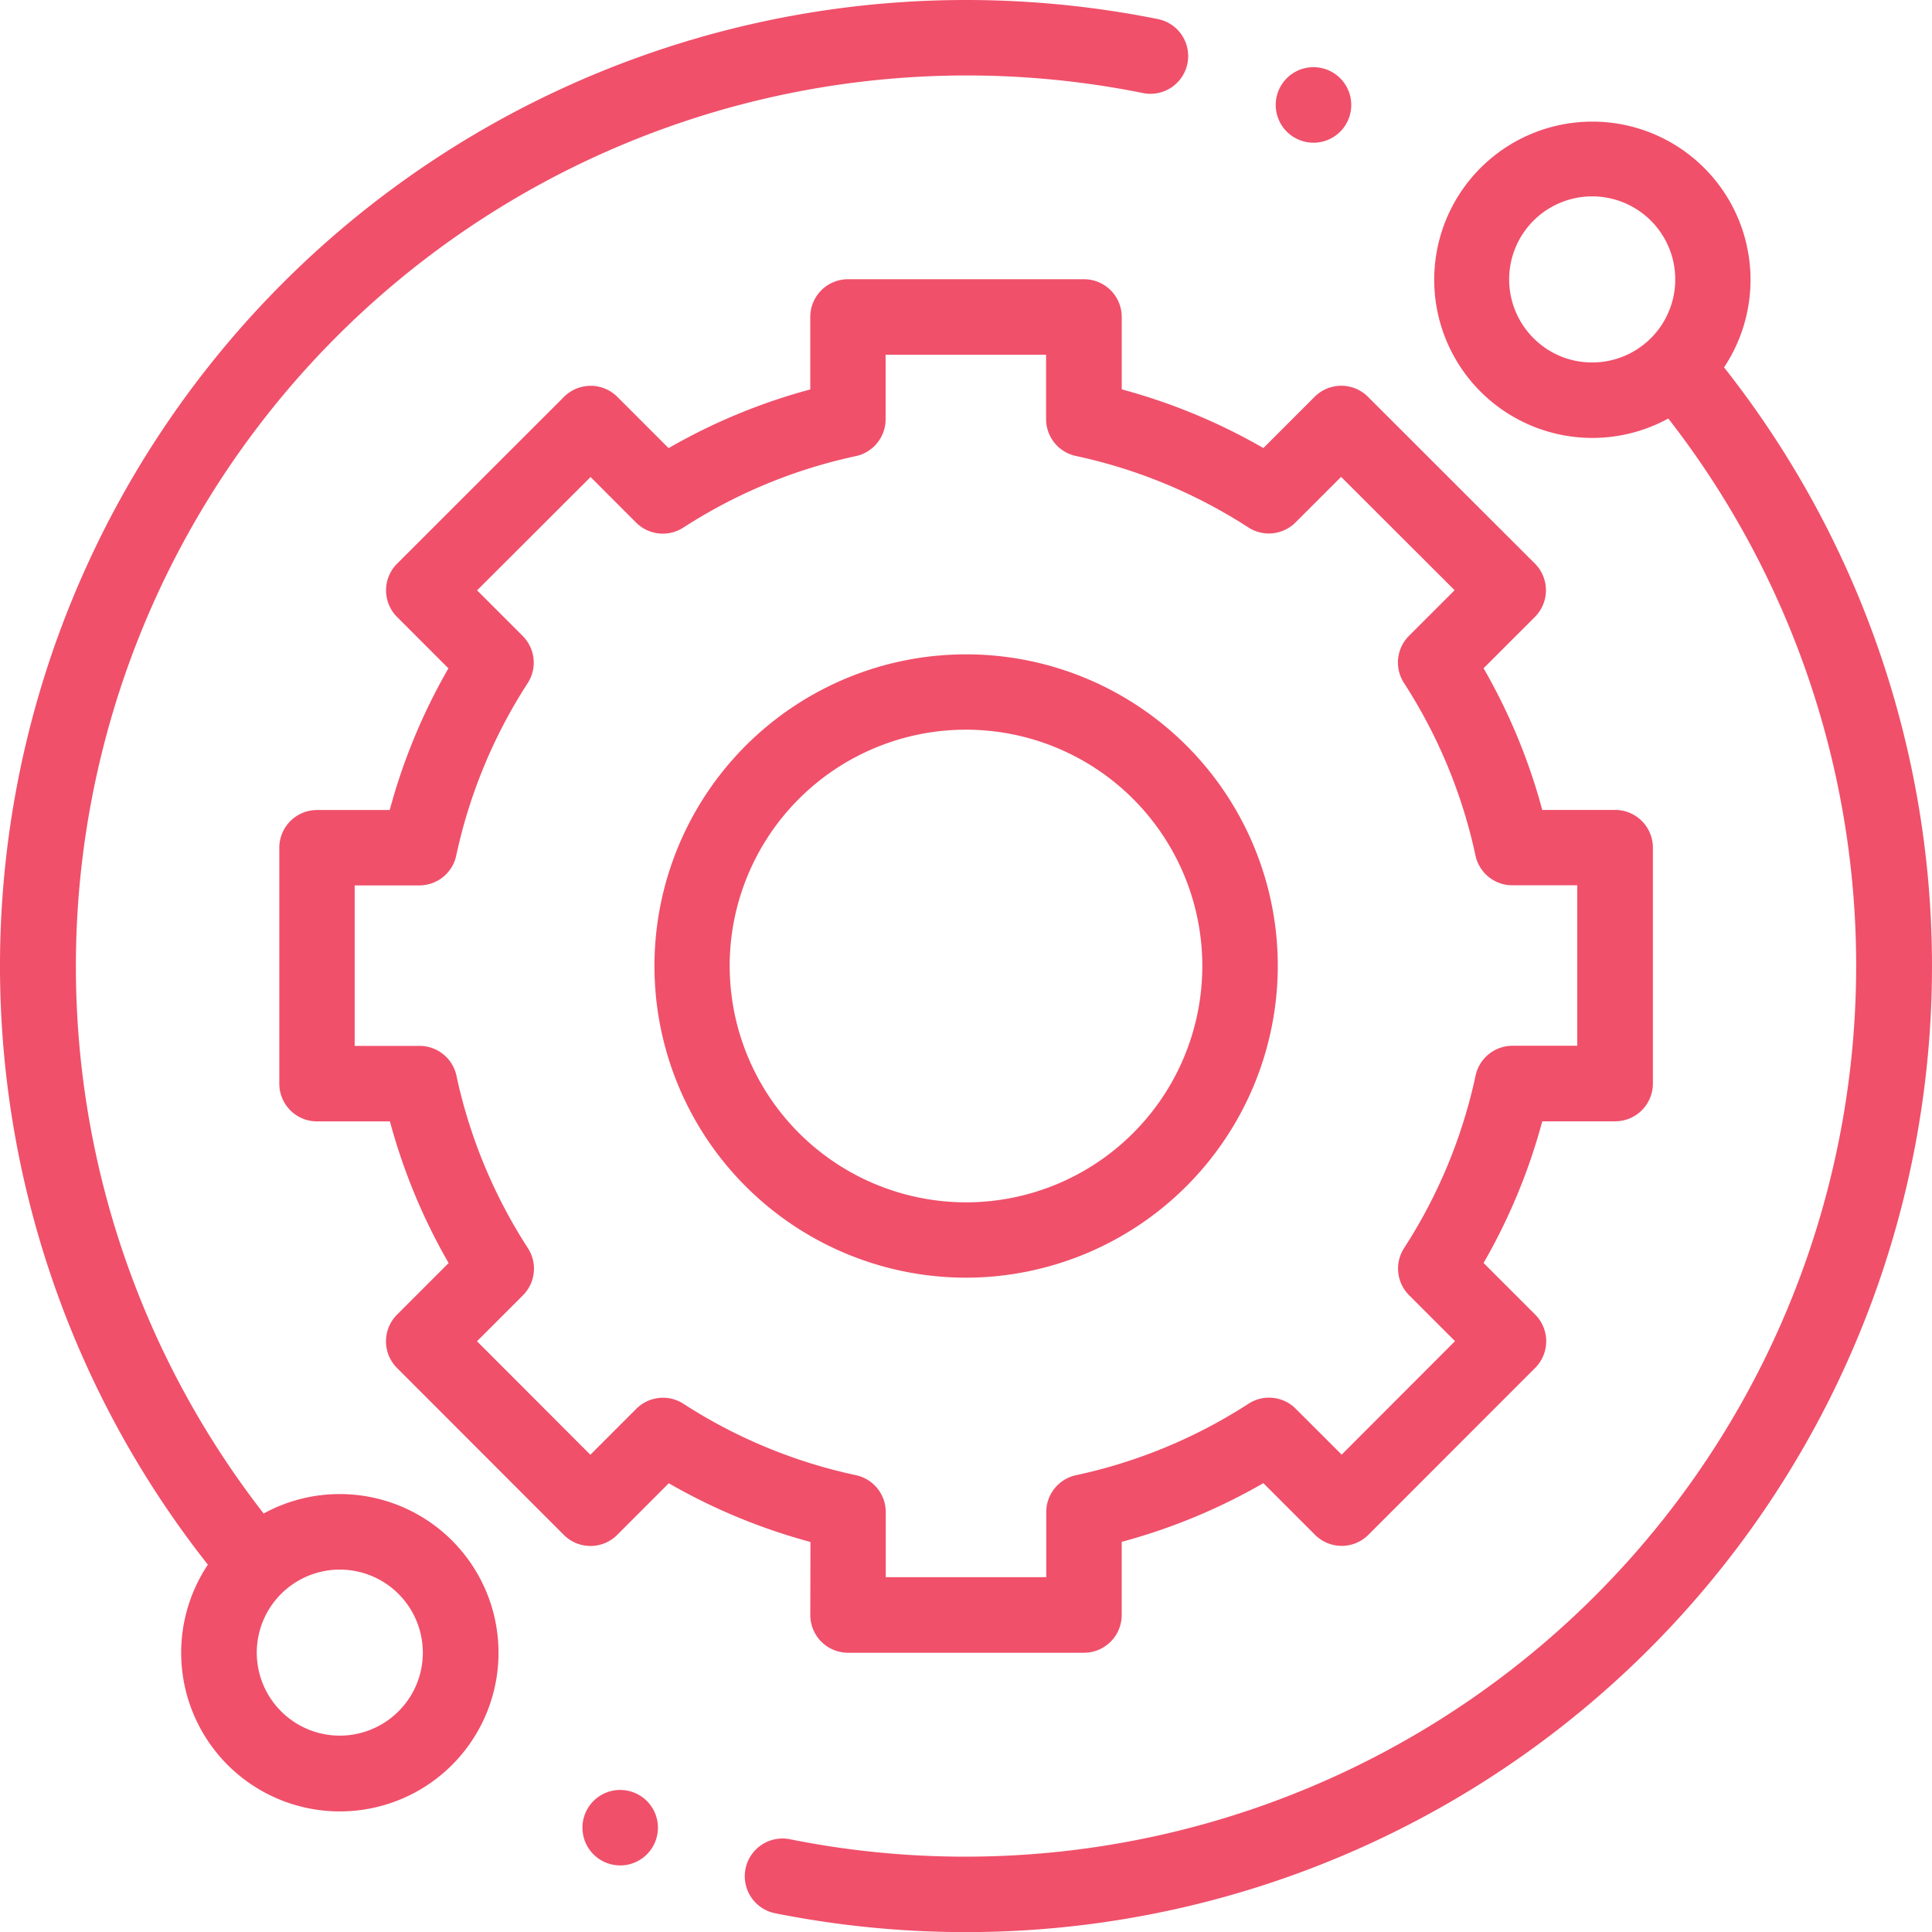 <svg id="svg-gobbler_22_" data-name="svg-gobbler (22)" xmlns="http://www.w3.org/2000/svg" width="68.189" height="68.189" viewBox="0 0 68.189 68.189">
  <path id="Контур_29504" data-name="Контур 29504" d="M11.993,52.733a5.56,5.56,0,0,0-2.687.686A31.445,31.445,0,0,1,40.354,3.287,1.332,1.332,0,0,0,40.882.676,34.348,34.348,0,0,0,34.094,0,34.094,34.094,0,0,0,7.337,55.224a5.6,5.6,0,1,0,4.656-2.491ZM14.065,60.4a2.93,2.93,0,1,1,.858-2.072A2.91,2.91,0,0,1,14.065,60.4Zm0,0" transform="translate(0 0)" fill="#f0506a"/>
  <path id="Контур_29505" data-name="Контур 29505" d="M232.034,40.746a5.582,5.582,0,1,0-1.969,1.807A31.445,31.445,0,0,1,199.077,92.7a1.332,1.332,0,1,0-.523,2.612,34.371,34.371,0,0,0,6.723.663,34.094,34.094,0,0,0,26.756-55.226Zm-6.727-1.029a2.931,2.931,0,1,1,2.072.858A2.911,2.911,0,0,1,225.307,39.717Zm0,0" transform="translate(-171.183 -27.782)" fill="#f0506a"/>
  <path id="Контур_29506" data-name="Контур 29506" d="M92.73,121.146a1.332,1.332,0,0,0,1.332,1.332h8.327a1.332,1.332,0,0,0,1.332-1.332v-2.582a20.856,20.856,0,0,0,5-2.072l1.823,1.823a1.331,1.331,0,0,0,1.884,0l5.886-5.89a1.332,1.332,0,0,0,0-1.883l-1.821-1.821a20.856,20.856,0,0,0,2.072-5h2.572a1.332,1.332,0,0,0,1.332-1.332V94.063a1.332,1.332,0,0,0-1.332-1.332h-2.573a20.859,20.859,0,0,0-2.071-5l1.811-1.811a1.332,1.332,0,0,0,0-1.884l-5.891-5.886a1.332,1.332,0,0,0-1.883,0l-1.808,1.809a20.856,20.856,0,0,0-5-2.072V75.332A1.332,1.332,0,0,0,102.389,74H94.061a1.332,1.332,0,0,0-1.332,1.332V77.89a20.838,20.838,0,0,0-5,2.071l-1.809-1.809a1.332,1.332,0,0,0-1.883,0l-5.89,5.887a1.331,1.331,0,0,0,0,1.884l1.811,1.811a20.852,20.852,0,0,0-2.072,5H75.321a1.332,1.332,0,0,0-1.332,1.331l0,8.327a1.331,1.331,0,0,0,1.332,1.332h2.572a20.855,20.855,0,0,0,2.072,5l-1.821,1.821a1.332,1.332,0,0,0,0,1.883l5.886,5.89a1.332,1.332,0,0,0,.942.391h0a1.332,1.332,0,0,0,.942-.39l1.822-1.823a20.874,20.874,0,0,0,5,2.072Zm-4.476-7.455a1.332,1.332,0,0,0-1.665.177l-1.622,1.622-4-4.006,1.62-1.621a1.331,1.331,0,0,0,.177-1.664,18.23,18.23,0,0,1-2.523-6.088,1.332,1.332,0,0,0-1.3-1.052H76.649l0-5.664h2.284a1.332,1.332,0,0,0,1.3-1.052,18.231,18.231,0,0,1,2.523-6.088,1.331,1.331,0,0,0-.177-1.664l-1.61-1.61,4.006-4,1.608,1.609a1.333,1.333,0,0,0,1.665.177,18.222,18.222,0,0,1,6.088-2.523,1.333,1.333,0,0,0,1.052-1.3V76.664h5.664v2.274a1.331,1.331,0,0,0,1.052,1.3,18.237,18.237,0,0,1,6.088,2.523,1.331,1.331,0,0,0,1.664-.177l1.609-1.608,4.006,4-1.61,1.61a1.332,1.332,0,0,0-.177,1.665,18.242,18.242,0,0,1,2.523,6.088,1.331,1.331,0,0,0,1.3,1.052H119.8v5.664h-2.289a1.332,1.332,0,0,0-1.3,1.052,18.226,18.226,0,0,1-2.523,6.088,1.332,1.332,0,0,0,.177,1.665l1.62,1.62-4,4.006-1.622-1.621a1.332,1.332,0,0,0-1.665-.177,18.242,18.242,0,0,1-6.088,2.523,1.332,1.332,0,0,0-1.052,1.3v2.3H95.393v-2.3a1.333,1.333,0,0,0-1.052-1.3A18.231,18.231,0,0,1,88.254,113.692Zm0,0" transform="translate(-64.131 -64.145)" fill="#f0506a"/>
  <path id="Контур_29507" data-name="Контур 29507" d="M195.38,184.376a11,11,0,1,0-11,11A11.017,11.017,0,0,0,195.38,184.376Zm-19.346,0a8.341,8.341,0,1,1,8.341,8.341A8.35,8.35,0,0,1,176.035,184.376Zm0,0" transform="translate(-150.281 -150.281)" fill="#f0506a"/>
  <path id="Контур_29508" data-name="Контур 29508" d="M339.41,20.474a1.333,1.333,0,1,0-.941-.39A1.341,1.341,0,0,0,339.41,20.474Zm0,0" transform="translate(-293.052 -15.437)" fill="#f0506a"/>
  <path id="Контур_29509" data-name="Контур 29509" d="M155.691,474.359a1.332,1.332,0,1,0,.942.39A1.342,1.342,0,0,0,155.691,474.359Zm0,0" transform="translate(-133.802 -411.184)" fill="#f0506a"/>
</svg>
